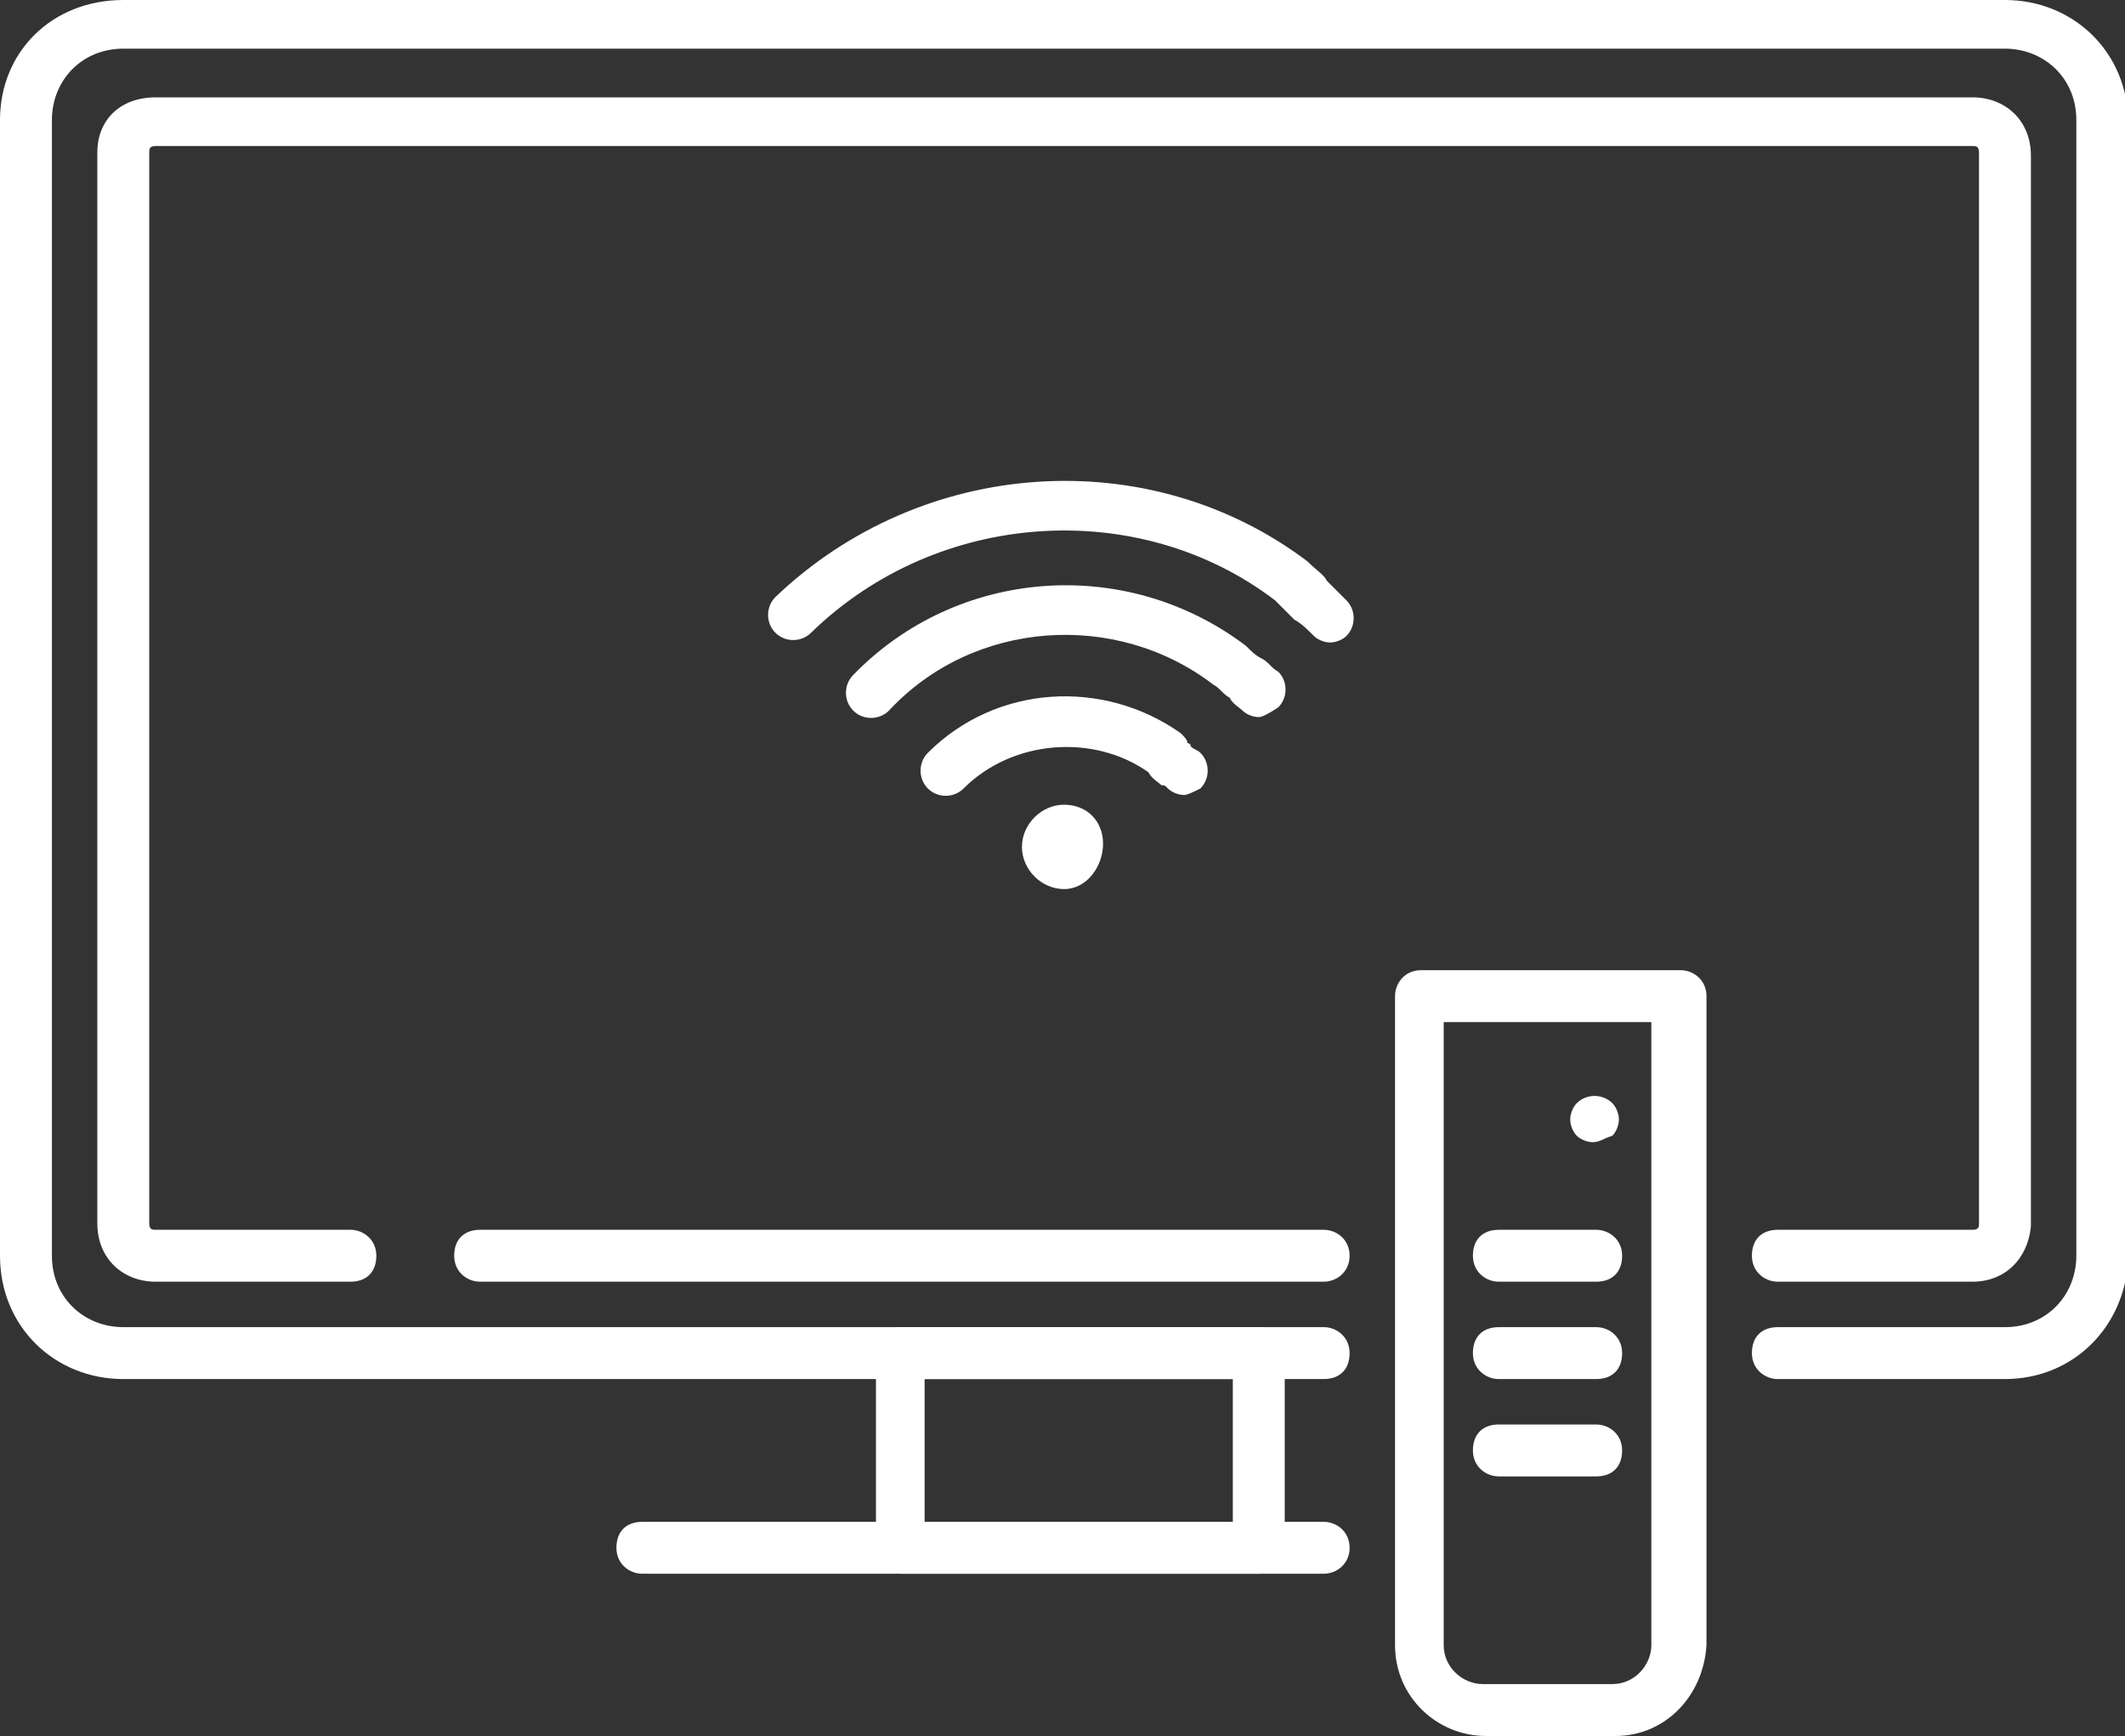 <?xml version="1.0" encoding="utf-8"?>
<!-- Generator: Adobe Illustrator 26.4.1, SVG Export Plug-In . SVG Version: 6.00 Build 0)  -->
<svg version="1.0" id="Layer_1" xmlns="http://www.w3.org/2000/svg" xmlns:xlink="http://www.w3.org/1999/xlink" x="0px" y="0px"
	 viewBox="0 0 65.5 53.5" style="enable-background:new 0 0 65.5 53.5;" xml:space="preserve">
<rect x="0" y="0" width="65.5" height="53.5" fill="#333333" stroke="none"/>
<style type="text/css">
	.st0{fill:#FFFFFF;}
</style>
<g>
	<path class="st0" d="M38.8,48.5h-11c-0.4,0-0.8-0.3-0.8-0.8v-6c0-0.4,0.3-0.8,0.8-0.8h11c0.4,0,0.8,0.3,0.8,0.8v6
		C39.5,48.2,39.2,48.5,38.8,48.5z M28.5,47H38v-4.5h-9.5V47z"/>
	<path class="st0" d="M60.8,39.5h-6c-0.4,0-0.8-0.3-0.8-0.8s0.3-0.8,0.8-0.8h6c0.2,0,0.2-0.1,0.2-0.2v-33c0-0.2-0.1-0.2-0.2-0.2h-56
		c-0.2,0-0.2,0.1-0.2,0.2v33c0,0.2,0.1,0.2,0.2,0.2h6c0.4,0,0.8,0.3,0.8,0.8s-0.3,0.8-0.8,0.8h-6c-1,0-1.8-0.7-1.8-1.8v-33
		C3,3.7,3.7,3,4.8,3h56c1,0,1.8,0.7,1.8,1.8v33C62.5,38.8,61.8,39.5,60.8,39.5z"/>
	<path class="st0" d="M40.8,39.5h-26c-0.4,0-0.8-0.3-0.8-0.8s0.3-0.8,0.8-0.8h26c0.4,0,0.8,0.3,0.8,0.8S41.2,39.5,40.8,39.5z"/>
	<path class="st0" d="M61.8,42.5h-7c-0.4,0-0.8-0.3-0.8-0.8s0.3-0.8,0.8-0.8h7c1.3,0,2.2-1,2.2-2.2v-35c0-1.3-1-2.2-2.2-2.2h-58
		c-1.3,0-2.2,1-2.2,2.2v35c0,1.3,1,2.2,2.2,2.2h37c0.4,0,0.8,0.3,0.8,0.8s-0.3,0.8-0.8,0.8h-37c-2.1,0-3.8-1.6-3.8-3.8v-35
		C0,1.6,1.6,0,3.8,0h58c2.1,0,3.8,1.6,3.8,3.8v35C65.5,40.9,63.9,42.5,61.8,42.5z"/>
	<path class="st0" d="M36.5,24.5c-0.2,0-0.4-0.1-0.5-0.2s-0.1-0.1-0.2-0.1c-0.1-0.1-0.3-0.2-0.4-0.4c-1.7-1.2-4.2-1-5.7,0.5
		c-0.3,0.3-0.8,0.3-1.1,0s-0.3-0.8,0-1.1c2.1-2.1,5.4-2.3,7.8-0.6c0.1,0.1,0.2,0.2,0.2,0.3c0,0,0.1,0,0.1,0.1
		c0.1,0.1,0.2,0.1,0.3,0.2c0.3,0.3,0.3,0.8,0,1.1C36.8,24.4,36.6,24.5,36.5,24.5z"/>
	<path class="st0" d="M38.8,22.1c-0.2,0-0.4-0.1-0.5-0.2s-0.3-0.2-0.4-0.4c-0.2-0.1-0.3-0.3-0.5-0.4c-3-2.3-7.4-2-10,0.8
		c-0.3,0.3-0.8,0.3-1.1,0c-0.3-0.3-0.3-0.8,0-1.1c3.2-3.3,8.4-3.7,12.1-0.9c0.2,0.2,0.3,0.3,0.5,0.4s0.3,0.3,0.5,0.4
		c0.3,0.3,0.3,0.8,0,1.1C39.1,22,38.9,22.1,38.8,22.1z"/>
	<path class="st0" d="M41,19.8c-0.2,0-0.4-0.1-0.5-0.2c-0.2-0.2-0.4-0.4-0.6-0.5c-0.2-0.2-0.4-0.4-0.6-0.6c-4.2-3.2-10.4-2.8-14.3,1
		c-0.3,0.3-0.8,0.3-1.1,0c-0.3-0.3-0.3-0.8,0-1.1c4.5-4.3,11.5-4.8,16.4-1.1c0.3,0.3,0.5,0.4,0.6,0.6c0.2,0.2,0.4,0.4,0.6,0.6
		c0.3,0.3,0.3,0.8,0,1.1C41.4,19.7,41.2,19.8,41,19.8z"/>
	<path class="st0" d="M32.8,26.8c-0.1,0-0.2,0-0.3-0.1c-0.1,0-0.2-0.1-0.2-0.2C32.1,26.4,32,26.2,32,26s0.1-0.4,0.2-0.5
		c0.1-0.1,0.1-0.1,0.2-0.2c0.2-0.1,0.4-0.1,0.6,0c0.1,0,0.2,0.1,0.2,0.2c0.1,0.1,0.2,0.3,0.2,0.5s-0.1,0.4-0.2,0.5
		C33.1,26.7,33,26.8,32.8,26.8z"/>
	<path class="st0" d="M32.8,26.8c-0.1,0-0.2,0-0.3-0.1c-0.1,0-0.2-0.1-0.2-0.2C32.1,26.4,32,26.2,32,26s0.1-0.4,0.2-0.5
		c0.1-0.1,0.1-0.1,0.2-0.2c0.2-0.1,0.4-0.1,0.6,0c0.1,0,0.2,0.1,0.2,0.2c0.1,0.1,0.2,0.3,0.2,0.5s-0.1,0.4-0.2,0.5
		C33.1,26.7,33,26.8,32.8,26.8z"/>
	<path class="st0" d="M32.8,27.4c-0.7,0-1.3-0.6-1.3-1.3s0.6-1.3,1.3-1.3S34,25.3,34,26S33.5,27.4,32.8,27.4z M32.8,25.8
		c-0.2,0-0.3,0.1-0.3,0.3s0.1,0.3,0.3,0.3S33,26.2,33,26S32.9,25.8,32.8,25.8z"/>
	<path class="st0" d="M40.8,48.5h-21c-0.4,0-0.8-0.3-0.8-0.8s0.3-0.8,0.8-0.8h21c0.4,0,0.8,0.3,0.8,0.8S41.2,48.5,40.8,48.5z"/>
	<path class="st0" d="M49.8,53.5h-4c-1.5,0-2.8-1.2-2.8-2.8v-20c0-0.4,0.3-0.8,0.8-0.8h8c0.4,0,0.8,0.3,0.8,0.8v20
		C52.5,52.3,51.3,53.5,49.8,53.5z M44.5,31.5v19.2c0,0.7,0.6,1.2,1.2,1.2h4c0.7,0,1.2-0.6,1.2-1.2V31.5H44.5z"/>
	<path class="st0" d="M49.2,39.5h-3c-0.4,0-0.8-0.3-0.8-0.8s0.3-0.8,0.8-0.8h3c0.4,0,0.8,0.3,0.8,0.8S49.7,39.5,49.2,39.5z"/>
	<path class="st0" d="M49.1,35.2c-0.2,0-0.4-0.1-0.5-0.2c-0.1-0.1-0.2-0.3-0.2-0.5s0.1-0.4,0.2-0.5c0.3-0.3,0.8-0.3,1.1,0
		c0.1,0.1,0.2,0.3,0.2,0.5s-0.1,0.4-0.2,0.5C49.4,35.1,49.3,35.2,49.1,35.2z"/>
	<path class="st0" d="M49.2,42.5h-3c-0.4,0-0.8-0.3-0.8-0.8s0.3-0.8,0.8-0.8h3c0.4,0,0.8,0.3,0.8,0.8S49.7,42.5,49.2,42.5z"/>
	<path class="st0" d="M49.2,45.5h-3c-0.4,0-0.8-0.3-0.8-0.8s0.3-0.8,0.8-0.8h3c0.4,0,0.8,0.3,0.8,0.8S49.7,45.5,49.2,45.5z"/>
</g>
</svg>
